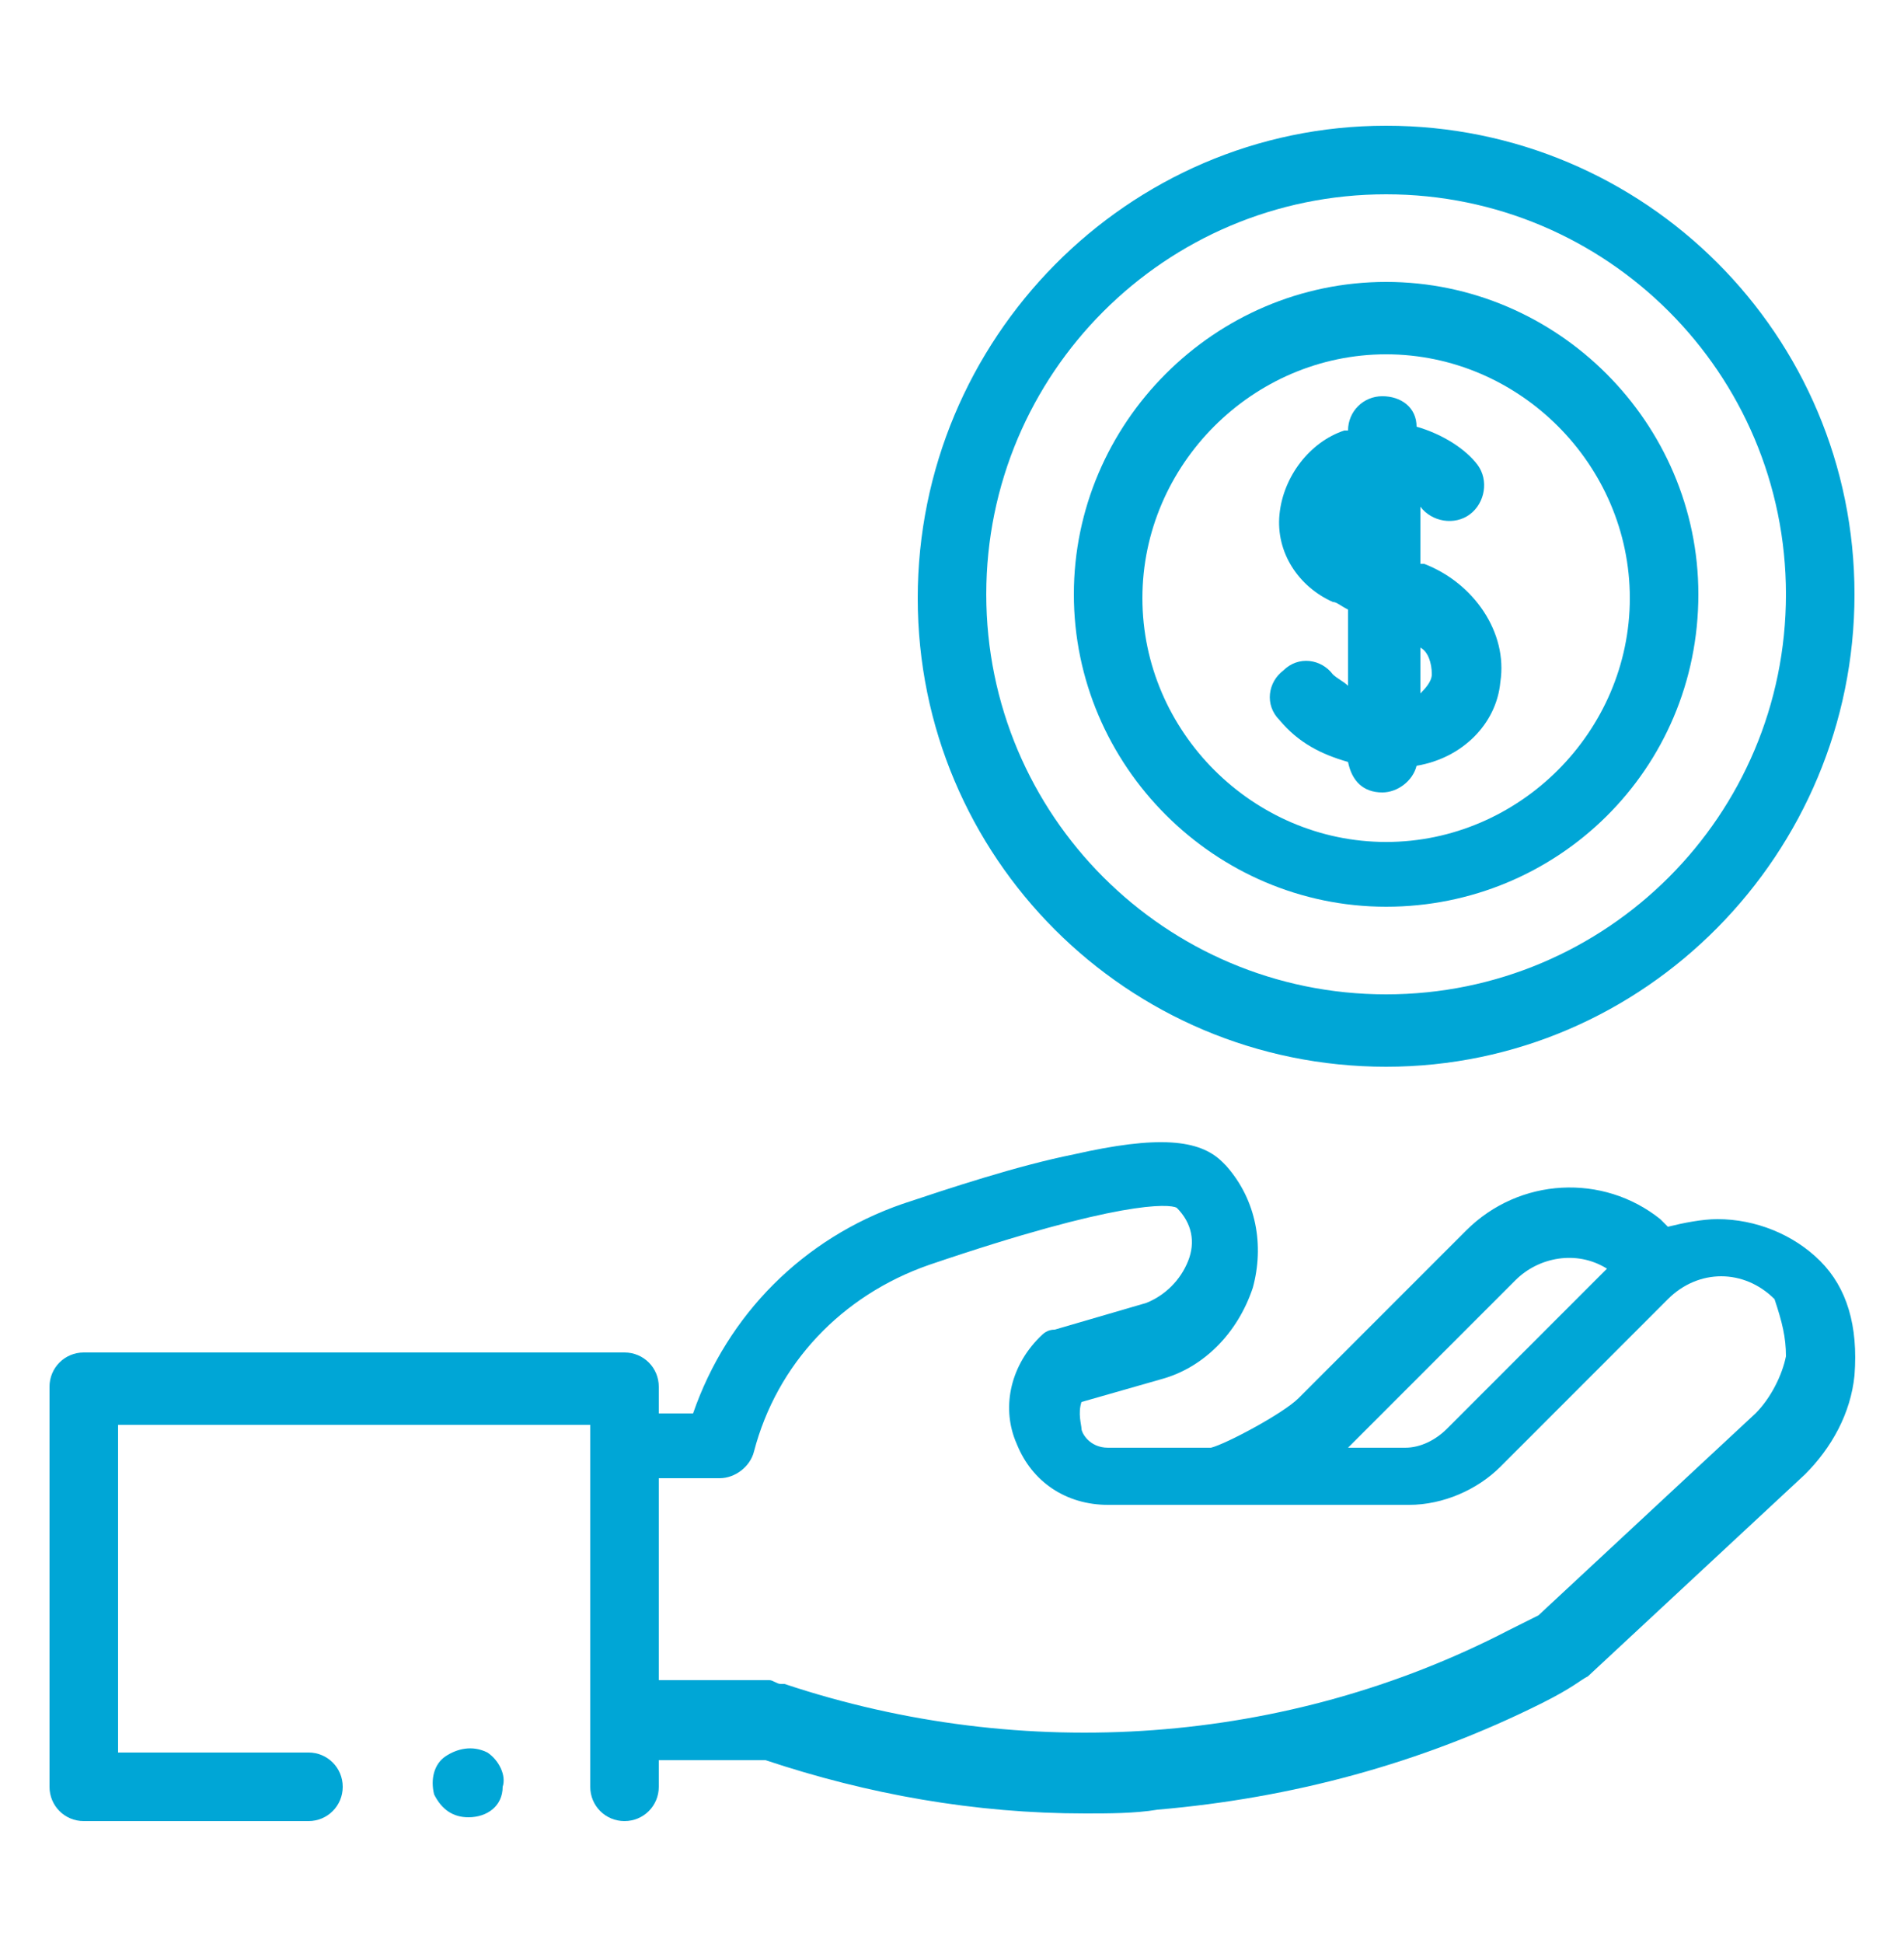 <?xml version="1.0" encoding="utf-8"?>
<!-- Generator: Adobe Illustrator 24.0.1, SVG Export Plug-In . SVG Version: 6.00 Build 0)  -->
<svg version="1.1" xmlns="http://www.w3.org/2000/svg" xmlns:xlink="http://www.w3.org/1999/xlink" x="0px" y="0px" width="50px"
	 height="51px" viewBox="0 0 50 51" style="enable-background:new 0 0 50 51;" xml:space="preserve">
<style type="text/css">
	.st0{display:none;}
	.st1{display:inline;}
	.st2{fill-rule:evenodd;clip-rule:evenodd;fill:#FFC900;}
	.st3{fill:#0A0A0A;}
	.st4{fill:#00A6D6;}
</style>
<g id="Capa_1" class="st0">
	<g class="st1">
		<path class="st2" d="M49.9,0H17.3L0,50h32.6L49.9,0z"/>
		<path class="st3" d="M12.5,1v50h7.3V38.5c0-2.9,2.3-5.2,5.2-5.2c2.9,0,5.2,2.3,5.2,5.2V51h7.3V1H12.5z M21.9,6.2H24V4.1H26v2.1
			h2.1v2.1H26v2.1H24V8.3h-2.1V6.2z M29.2,28.6h-8.3V15.1h8.3V28.6z M39.6,14.6V51H50V14.5L39.6,14.6L39.6,14.6z M44.8,43.7h-2.1
			v-5.2h2.1V43.7z M44.8,34.3h-2.1v-5.2h2.1V34.3z M44.8,25h-2.1v-5.2h2.1V25z M1,14.6H0V51h10.4V14.5L1,14.6L1,14.6z M7.3,43.7H5.2
			v-5.2h2.1L7.3,43.7L7.3,43.7z M7.3,34.3H5.2v-5.2h2.1L7.3,34.3L7.3,34.3z M7.3,25H5.2v-5.2h2.1L7.3,25L7.3,25z"/>
	</g>
</g>
<g id="Capa_2">
	<g>
		<g>
			<path class="st4" d="M12.3,47.7c-0.4,0-0.7-0.2-0.9-0.6c-0.1-0.4,0-0.8,0.3-1c0.3-0.2,0.7-0.3,1.1-0.1c0.3,0.2,0.5,0.6,0.4,0.9
				C13.2,47.4,12.8,47.7,12.3,47.7L12.3,47.7z"/>
			<path class="st4" d="M47.8,33.1c-0.7-0.7-1.7-1.1-2.7-1.1c-0.4,0-0.9,0.1-1.3,0.2c-0.1-0.1-0.2-0.2-0.2-0.2
				c-1.5-1.2-3.7-1.1-5.1,0.3l-4.4,4.4c-0.4,0.4-1.9,1.2-2.3,1.3h-2.7c-0.5,0-0.7-0.4-0.7-0.5c0-0.1-0.1-0.4,0-0.7l2.1-0.6
				c1.1-0.3,2-1.2,2.4-2.4c0.3-1.1,0.1-2.3-0.7-3.2c0,0-0.1-0.1-0.1-0.1c-0.6-0.6-1.7-0.7-3.9-0.2c-1.5,0.3-3.3,0.9-4.5,1.3
				c-2.6,0.9-4.6,2.9-5.5,5.5h-0.9v-0.7c0-0.5-0.4-0.9-0.9-0.9H2.2c-0.5,0-0.9,0.4-0.9,0.9v10.5c0,0.5,0.4,0.9,0.9,0.9h5.9
				c0.5,0,0.9-0.4,0.9-0.9s-0.4-0.9-0.9-0.9h-5v-8.6h12.4v9.5c0,0.5,0.4,0.9,0.9,0.9c0.5,0,0.9-0.4,0.9-0.9v-0.7h2.8
				c2.7,0.9,5.5,1.4,8.4,1.4c0.6,0,1.3,0,1.9-0.1c3.5-0.3,6.9-1.2,10.1-2.8c0.8-0.4,1-0.6,1.2-0.7l5.7-5.3c0,0,0,0,0,0
				c0.7-0.7,1.2-1.6,1.3-2.6C48.8,34.8,48.5,33.8,47.8,33.1L47.8,33.1z M39.8,33.6c0.6-0.6,1.6-0.8,2.4-0.3L38,37.5
				c-0.3,0.3-0.7,0.5-1.1,0.5h-1.5L39.8,33.6z M40.3,42.5C40.3,42.5,40.3,42.5,40.3,42.5C40.3,42.5,40.3,42.5,40.3,42.5z M46.9,35.6
				c-0.1,0.5-0.4,1.1-0.8,1.5l-5.7,5.3c0,0,0,0,0,0c0,0-0.2,0.1-0.8,0.4c-5.8,3-12.7,3.5-19,1.4l-0.1,0c-0.1,0-0.2-0.1-0.3-0.1h-2.9
				v-5.3h1.6c0.4,0,0.8-0.3,0.9-0.7c0.6-2.3,2.3-4.1,4.6-4.9c5-1.7,6.3-1.6,6.5-1.5c0,0,0,0,0,0c0.4,0.4,0.5,0.9,0.3,1.4
				c-0.2,0.5-0.6,0.9-1.1,1.1l-2.4,0.7c-0.2,0-0.3,0.1-0.4,0.2c-0.8,0.8-1,1.9-0.6,2.8c0.4,1,1.3,1.6,2.4,1.6H37
				c0.9,0,1.8-0.4,2.4-1l4.4-4.4c0.4-0.4,0.9-0.6,1.4-0.6c0.5,0,1,0.2,1.4,0.6C46.8,34.7,46.9,35.1,46.9,35.6L46.9,35.6z"/>
			<path class="st4" d="M37.4,14.8c0,0-0.1,0-0.1,0v-1.5c0,0,0,0,0,0c0.3,0.4,0.9,0.5,1.3,0.2c0.4-0.3,0.5-0.9,0.2-1.3
				c-0.3-0.4-0.9-0.8-1.6-1c0-0.5-0.4-0.8-0.9-0.8c-0.5,0-0.9,0.4-0.9,0.9c0,0-0.1,0-0.1,0c-0.9,0.3-1.6,1.2-1.7,2.2
				c-0.1,1,0.5,1.9,1.4,2.3c0.1,0,0.2,0.1,0.4,0.2V18c-0.1-0.1-0.3-0.2-0.4-0.3c-0.3-0.4-0.9-0.5-1.3-0.1c-0.4,0.3-0.5,0.9-0.1,1.3
				c0.5,0.6,1.1,0.9,1.8,1.1c0.1,0.5,0.4,0.8,0.9,0.8c0.4,0,0.8-0.3,0.9-0.7c1.2-0.2,2.1-1.1,2.2-2.2C39.6,16.6,38.7,15.3,37.4,14.8
				L37.4,14.8z M37.6,17.7c0,0.2-0.2,0.4-0.3,0.5v-1.2C37.5,17.1,37.6,17.4,37.6,17.7z"/>
			<path class="st4" d="M36.4,23.8c-4.5,0-8.2-3.7-8.2-8.2c0-4.5,3.7-8.2,8.2-8.2s8.2,3.7,8.2,8.2C44.6,20.2,40.9,23.8,36.4,23.8
				L36.4,23.8z M36.4,9.3c-3.5,0-6.4,2.9-6.4,6.4s2.9,6.4,6.4,6.4c3.5,0,6.4-2.9,6.4-6.4S39.9,9.3,36.4,9.3L36.4,9.3z"/>
			<path class="st4" d="M36.4,28c-6.8,0-12.3-5.5-12.3-12.3S29.6,3.3,36.4,3.3c6.8,0,12.3,5.5,12.3,12.3C48.7,22.4,43.2,28,36.4,28z
				 M36.4,5.1c-5.8,0-10.5,4.7-10.5,10.5s4.7,10.5,10.5,10.5c5.8,0,10.5-4.7,10.5-10.5S42.2,5.1,36.4,5.1z"/>
		</g>
	</g>
</g>
</svg>
